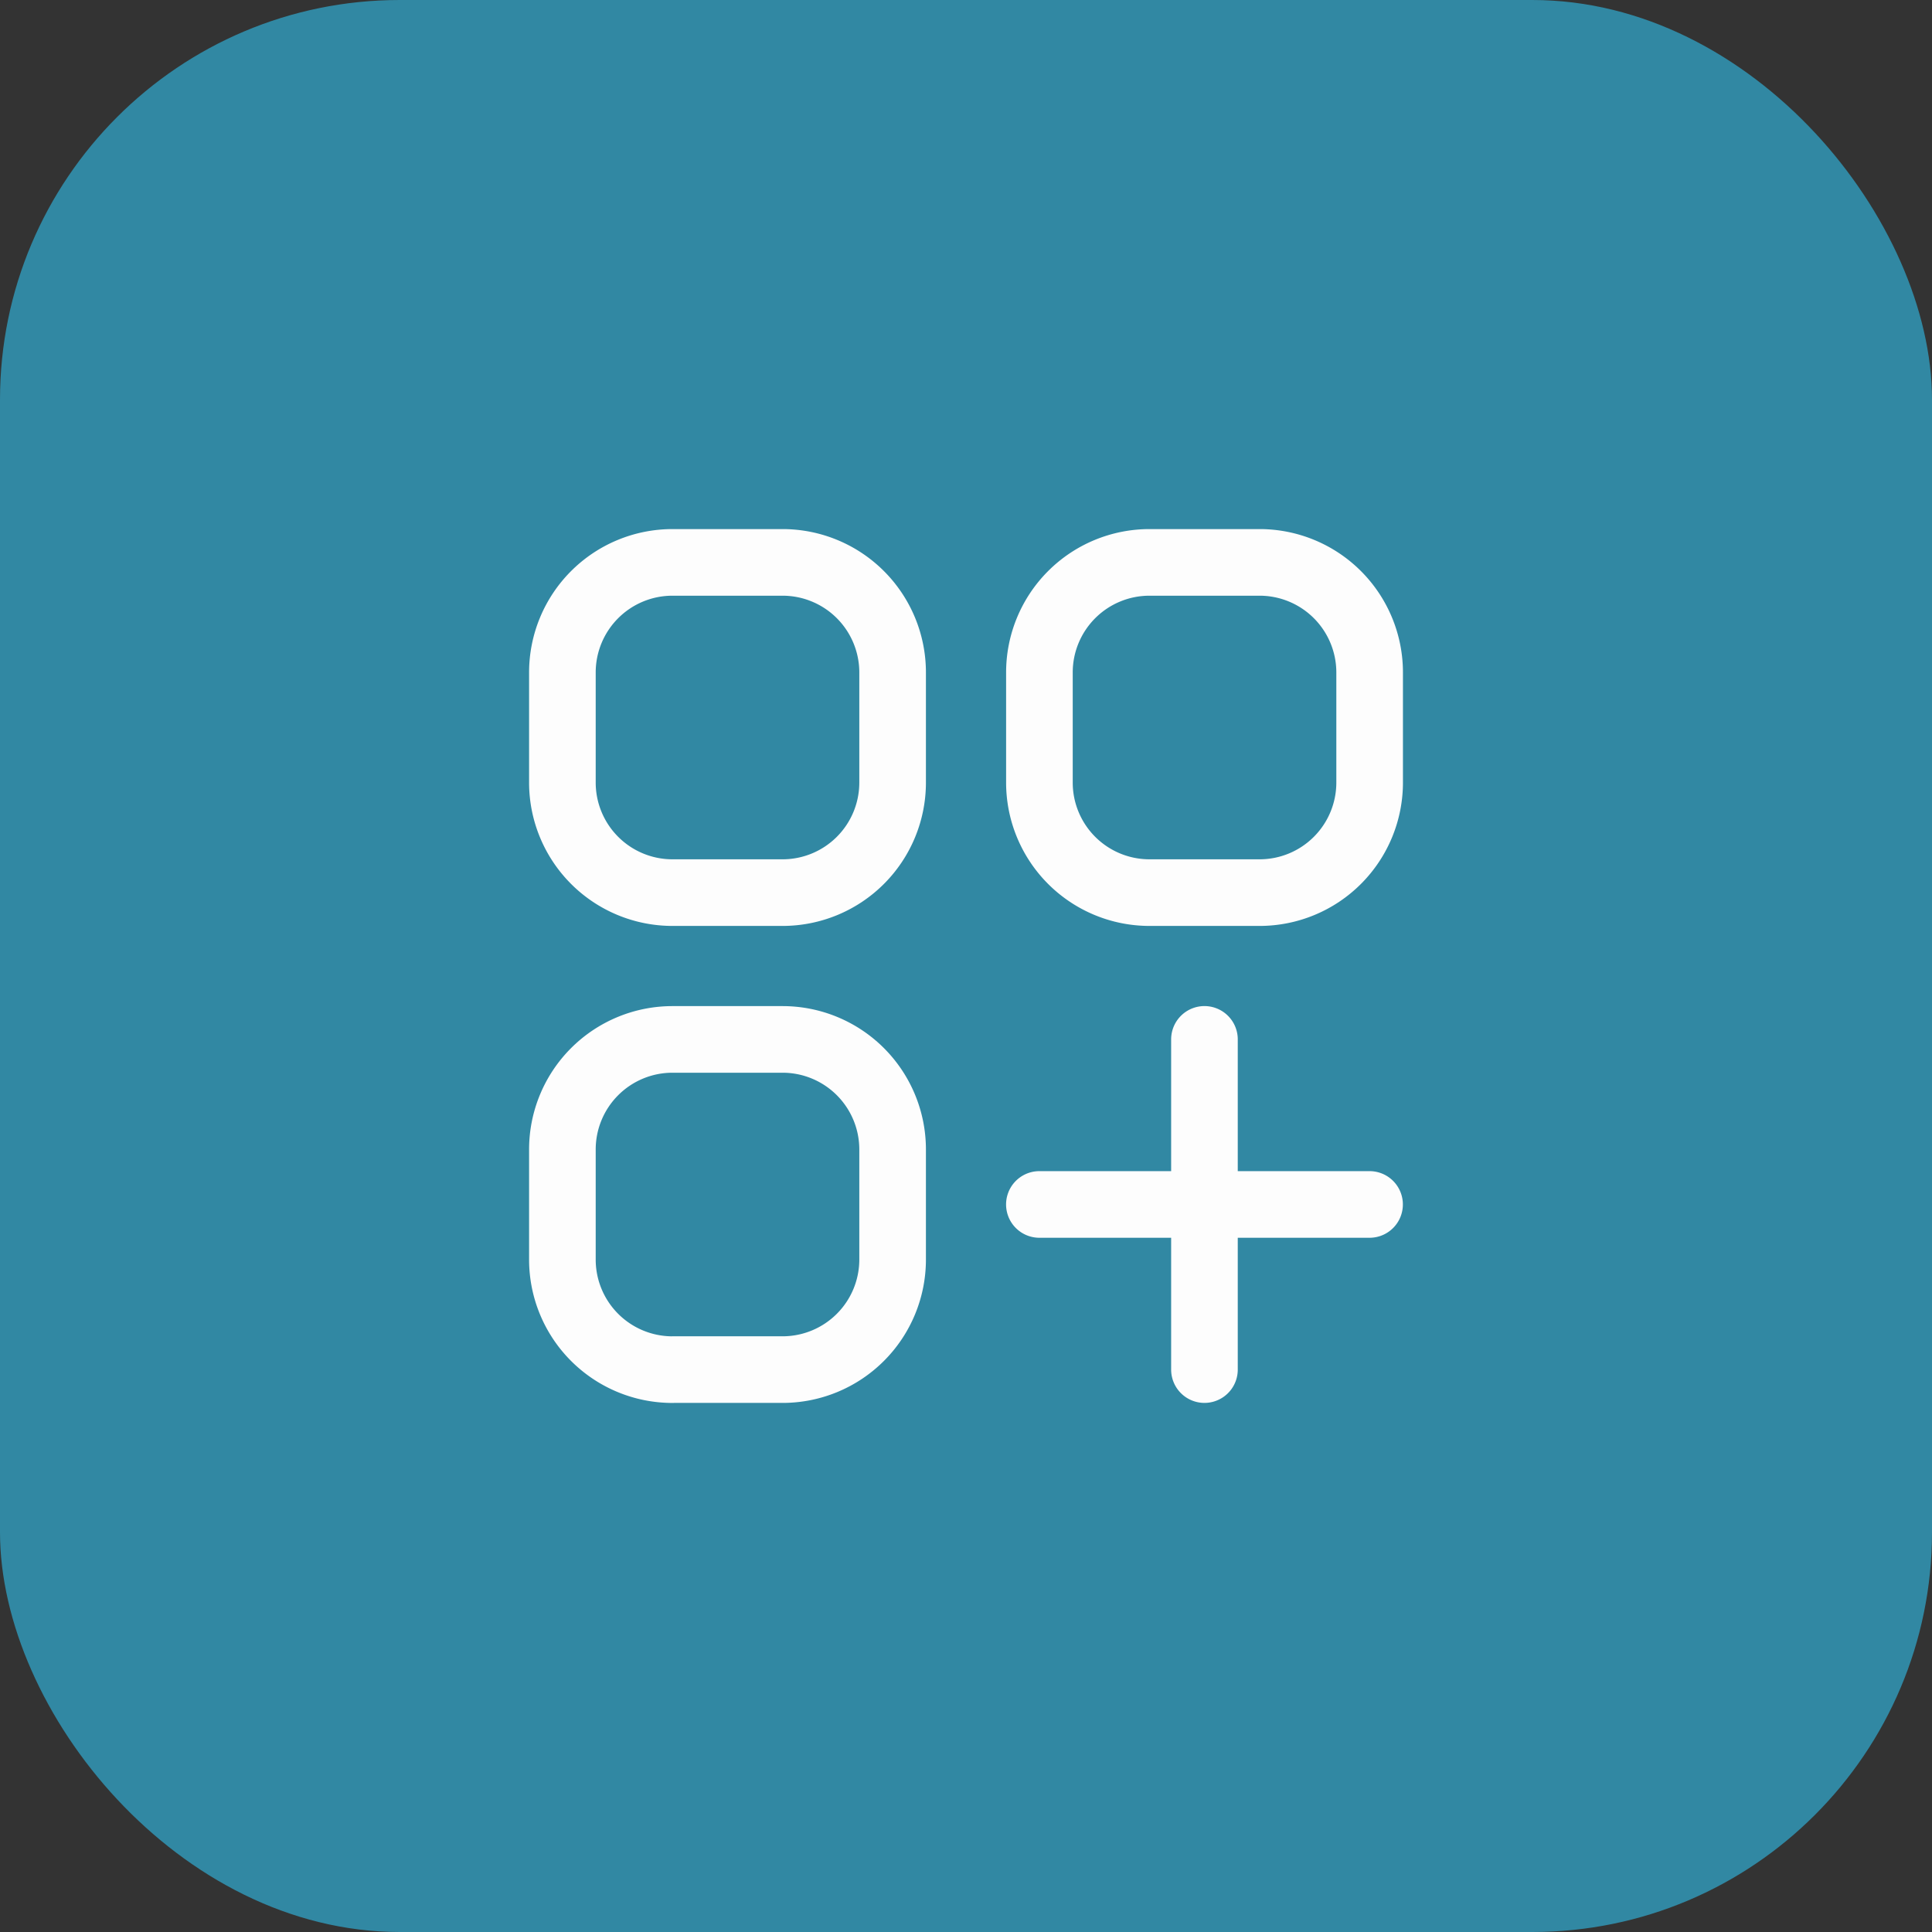 <svg id="Group_48767" data-name="Group 48767" xmlns="http://www.w3.org/2000/svg" width="116" height="116" viewBox="0 0 116 116">
  <rect x="0" y="0" width="116" height="116" fill="#333333" stroke="none"/>
  <rect id="Rectangle_12545" data-name="Rectangle 12545" width="116" height="116" rx="24" fill="#3188a3"/>
  <path id="Path_32532" data-name="Path 32532" d="M32.389,42.3H42.3m0,0h9.913m-9.913,0V32.389m0,9.913v9.913M10.359,23.577h6.609a6.609,6.609,0,0,0,6.609-6.609V10.359A6.609,6.609,0,0,0,16.968,3.75H10.359A6.609,6.609,0,0,0,3.75,10.359v6.609a6.609,6.609,0,0,0,6.609,6.609Zm0,28.639h6.609a6.609,6.609,0,0,0,6.609-6.609V39a6.609,6.609,0,0,0-6.609-6.609H10.359A6.609,6.609,0,0,0,3.75,39v6.609a6.609,6.609,0,0,0,6.609,6.609ZM39,23.577h6.609a6.609,6.609,0,0,0,6.609-6.609V10.359A6.609,6.609,0,0,0,45.606,3.75H39a6.609,6.609,0,0,0-6.609,6.609v6.609A6.609,6.609,0,0,0,39,23.577Z" transform="translate(30.017 30.017)" fill="none" stroke="#fdfdfd" stroke-linecap="round" stroke-linejoin="round" stroke-width="4"/>
</svg>
